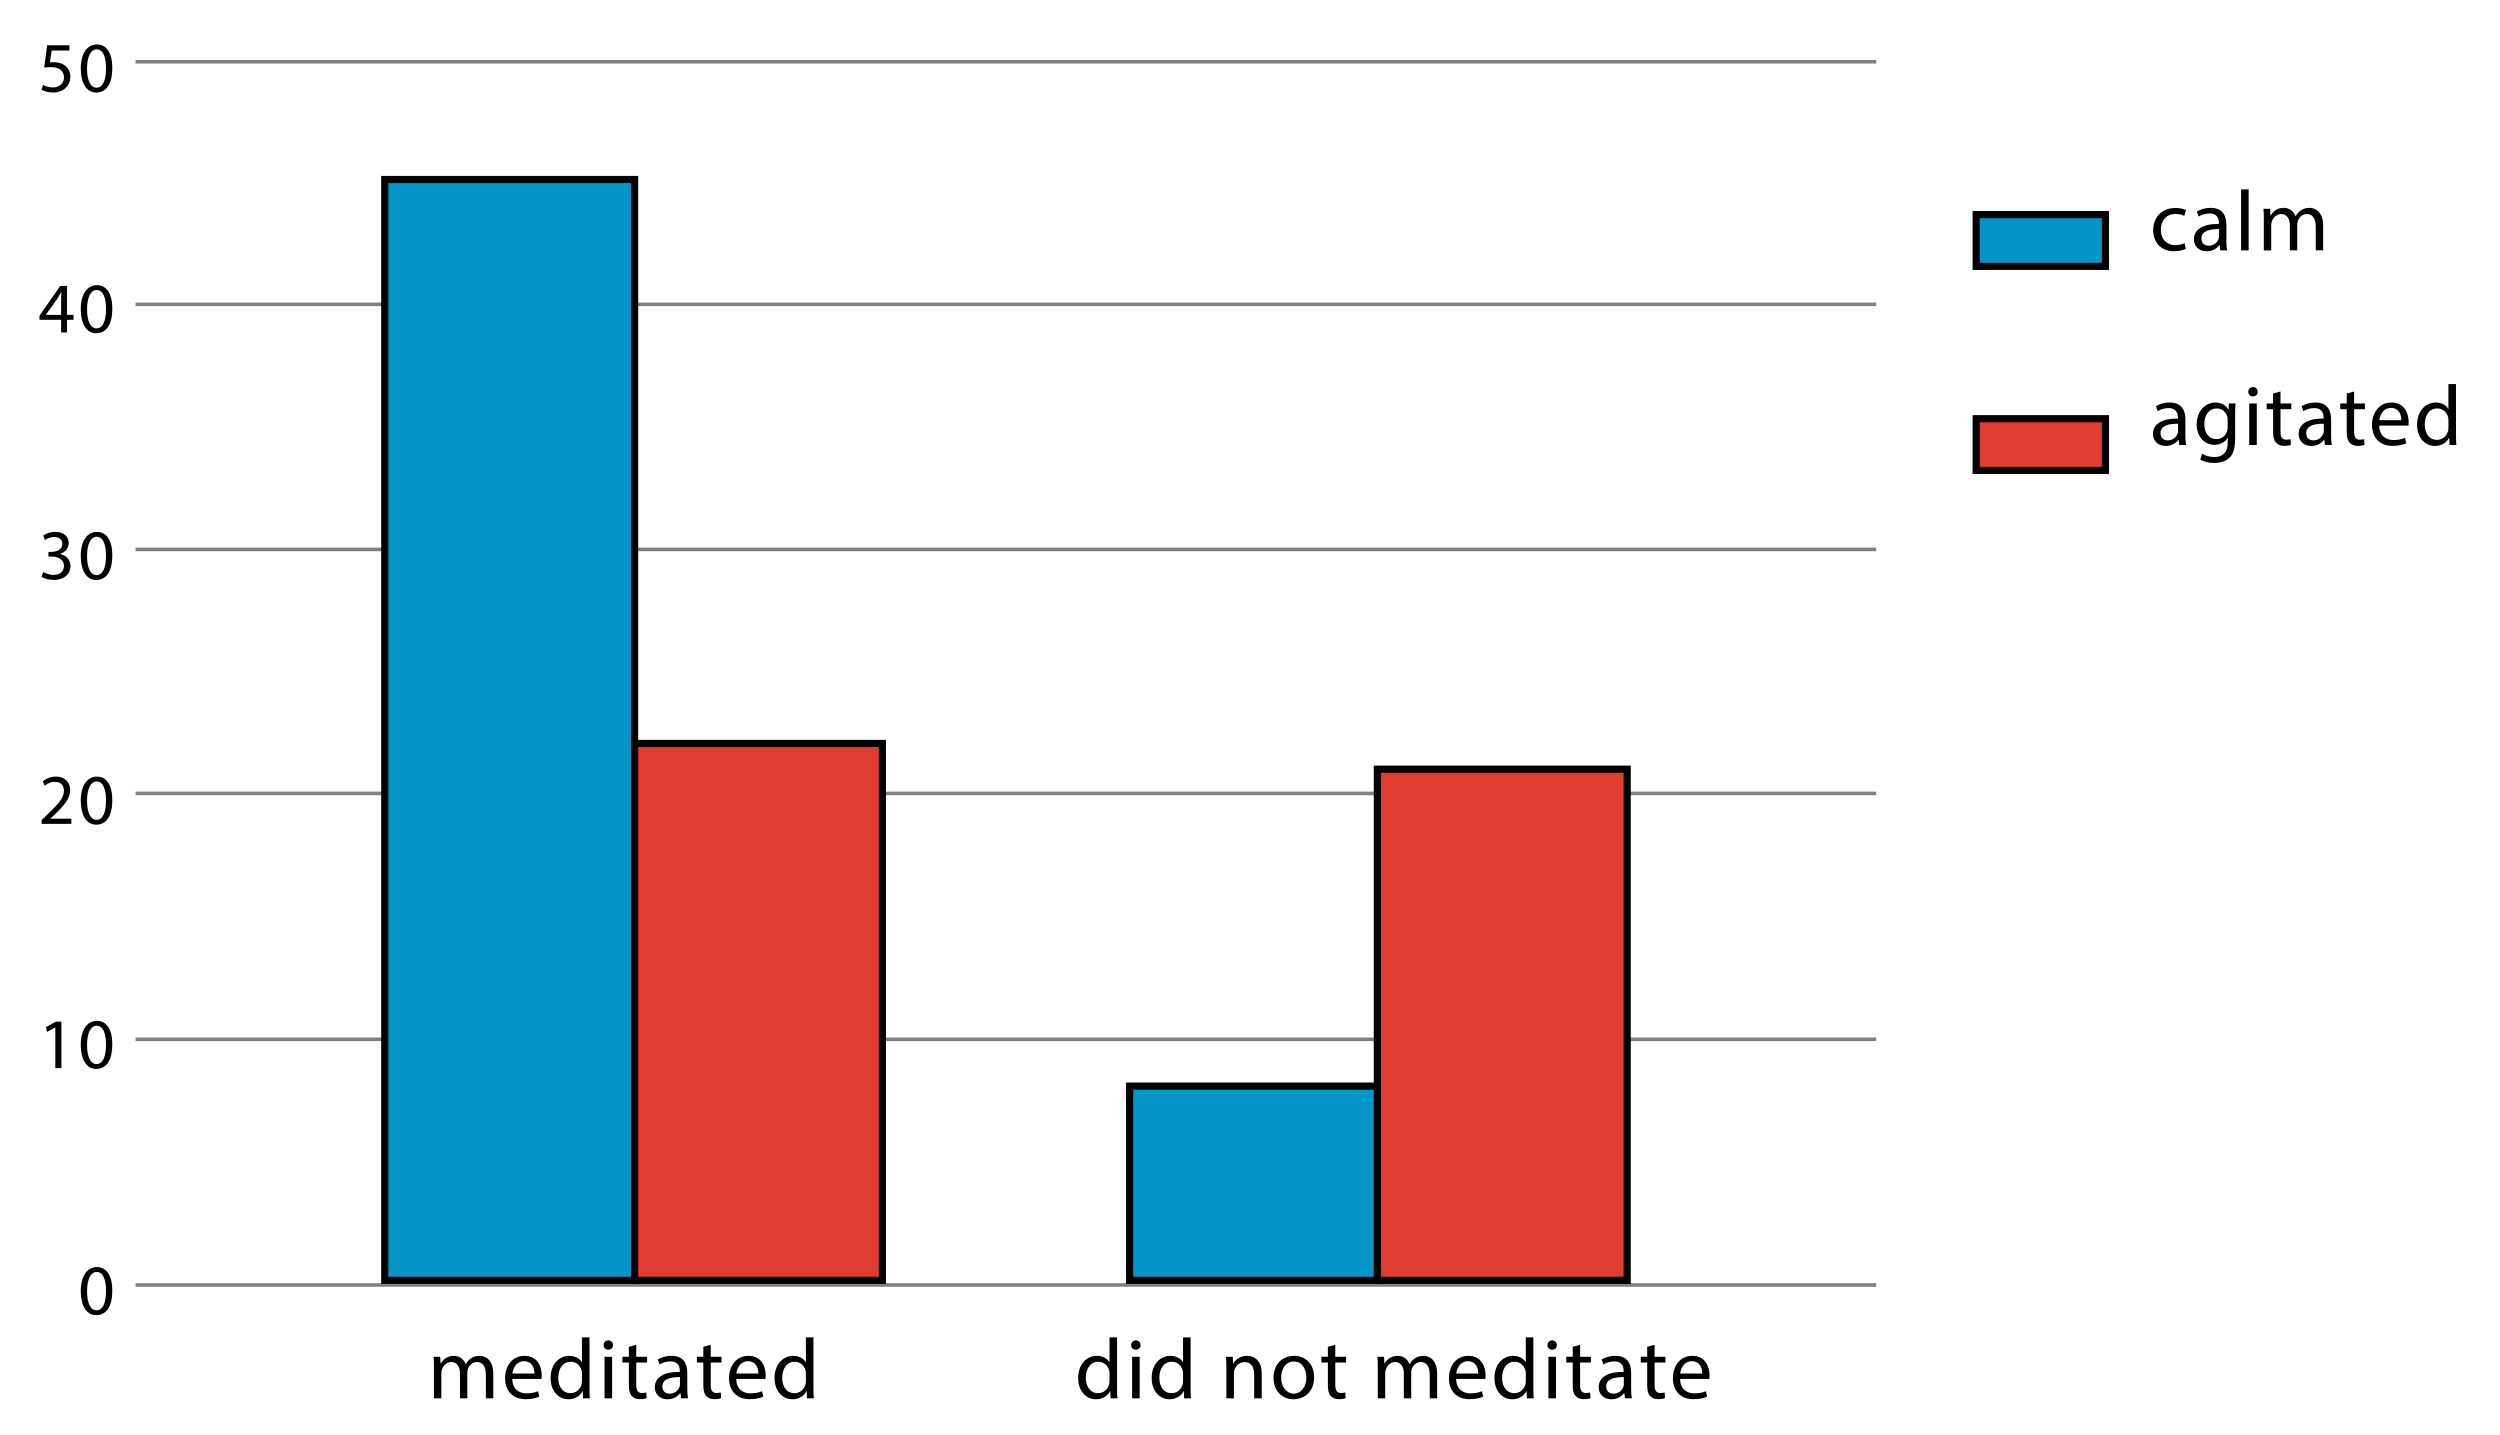 <?xml version="1.0" encoding="utf-8"?>
<!-- Generator: Adobe Illustrator 23.0.3, SVG Export Plug-In . SVG Version: 6.00 Build 0)  -->
<svg version="1.1" xmlns="http://www.w3.org/2000/svg" xmlns:xlink="http://www.w3.org/1999/xlink" x="0px" y="0px"
	 viewBox="0 0 349.219 200.437" style="enable-background:new 0 0 349.219 200.437;" xml:space="preserve">
<style type="text/css">
	.st0{fill:none;stroke:#808080;stroke-width:0.5;stroke-miterlimit:10;}
	.st1{fill:#0695C8;}
	.st2{fill:#E13C31;}
</style>
<g id="Artwork">
	<line class="st0" x1="18.938" y1="8.629" x2="262.084" y2="8.629"/>
	<line class="st0" x1="18.938" y1="76.745" x2="262.084" y2="76.745"/>
	<line class="st0" x1="18.938" y1="42.513" x2="262.084" y2="42.513"/>
	<line class="st0" x1="18.938" y1="110.832" x2="262.084" y2="110.832"/>
	<line class="st0" x1="18.938" y1="145.181" x2="262.084" y2="145.181"/>
	<line class="st0" x1="18.938" y1="179.496" x2="262.084" y2="179.496"/>
	<g>
		<rect x="157.794" y="151.718" class="st1" width="34.9" height="27.13"/>
		<path d="M192.195,152.217v26.13h-33.901v-26.13H192.195 M193.195,151.217h-35.901v28.13h35.901V151.217L193.195,151.217z"/>
	</g>
	<g>
		<rect x="88.354" y="103.852" class="st2" width="34.901" height="74.995"/>
		<path d="M122.755,104.352v73.995H88.854v-73.995H122.755 M123.755,103.352H87.854v75.995h35.901V103.352L123.755,103.352z"/>
	</g>
	<g>
		<rect x="53.749" y="25.073" class="st1" width="34.9" height="153.774"/>
		<path d="M88.15,25.573v152.774H54.249V25.573H88.15 M89.15,24.573H53.249v154.774H89.15V24.573L89.15,24.573z"/>
	</g>
	<g>
		<rect x="192.399" y="107.448" class="st2" width="34.901" height="71.4"/>
		<path d="M226.8,107.948v70.4h-33.901v-70.4H226.8 M227.8,106.948h-35.901v72.4H227.8V106.948L227.8,106.948z"/>
	</g>
	<g>
		<rect x="276.047" y="58.487" class="st2" width="18.059" height="7.228"/>
		<path d="M293.606,58.987v6.228h-17.059v-6.228H293.606 M294.606,57.987h-19.059v8.228h19.059V57.987L294.606,57.987z"/>
	</g>
	<g>
		<rect x="276.047" y="29.979" class="st1" width="18.059" height="7.228"/>
		<path d="M293.606,30.479v6.228h-17.059v-6.228H293.606 M294.606,29.479h-19.059v8.228h19.059V29.479L294.606,29.479z"/>
	</g>
</g>
<g id="Type">
	<g>
		<path d="M60.617,191.096c0-0.6-0.012-1.091-0.048-1.571h0.923l0.048,0.936h0.036c0.324-0.552,0.864-1.067,1.823-1.067
			c0.792,0,1.391,0.479,1.643,1.163h0.024c0.18-0.324,0.408-0.576,0.647-0.755c0.348-0.264,0.731-0.408,1.283-0.408
			c0.768,0,1.907,0.503,1.907,2.519v3.418h-1.032v-3.286c0-1.115-0.408-1.787-1.259-1.787c-0.6,0-1.067,0.444-1.247,0.959
			c-0.048,0.144-0.084,0.336-0.084,0.528v3.586H64.25v-3.478c0-0.923-0.408-1.595-1.211-1.595c-0.66,0-1.14,0.528-1.308,1.056
			c-0.06,0.156-0.084,0.335-0.084,0.516v3.502h-1.031V191.096z"/>
		<path d="M71.56,192.619c0.024,1.427,0.935,2.015,1.991,2.015c0.755,0,1.211-0.132,1.607-0.3l0.18,0.756
			c-0.372,0.168-1.007,0.36-1.931,0.36c-1.787,0-2.854-1.175-2.854-2.927c0-1.751,1.032-3.13,2.723-3.13
			c1.895,0,2.399,1.667,2.399,2.734c0,0.216-0.024,0.384-0.036,0.492H71.56z M74.655,191.863c0.012-0.671-0.276-1.715-1.463-1.715
			c-1.067,0-1.535,0.983-1.619,1.715H74.655z"/>
		<path d="M82.345,186.814v7.016c0,0.516,0.012,1.103,0.048,1.499h-0.947l-0.048-1.007h-0.024c-0.324,0.647-1.032,1.139-1.979,1.139
			c-1.403,0-2.483-1.187-2.483-2.95c-0.012-1.931,1.188-3.118,2.603-3.118c0.888,0,1.487,0.419,1.751,0.887h0.024v-3.466H82.345z
			 M81.29,191.888c0-0.132-0.012-0.312-0.048-0.444c-0.156-0.672-0.731-1.224-1.523-1.224c-1.091,0-1.739,0.959-1.739,2.243
			c0,1.175,0.576,2.146,1.715,2.146c0.708,0,1.355-0.468,1.547-1.259c0.036-0.144,0.048-0.288,0.048-0.456V191.888z"/>
		<path d="M85.623,187.893c0.012,0.36-0.252,0.648-0.671,0.648c-0.372,0-0.636-0.288-0.636-0.648c0-0.372,0.276-0.66,0.66-0.66
			C85.371,187.234,85.623,187.522,85.623,187.893z M84.448,195.329v-5.805h1.056v5.805H84.448z"/>
		<path d="M88.876,187.858v1.667h1.511v0.803h-1.511v3.13c0,0.72,0.204,1.127,0.792,1.127c0.276,0,0.479-0.036,0.611-0.072
			l0.048,0.792c-0.204,0.084-0.528,0.144-0.936,0.144c-0.492,0-0.888-0.156-1.14-0.444c-0.3-0.312-0.408-0.828-0.408-1.511v-3.167
			h-0.899v-0.803h0.899v-1.391L88.876,187.858z"/>
		<path d="M95.139,195.329l-0.084-0.731h-0.036c-0.324,0.456-0.947,0.863-1.775,0.863c-1.175,0-1.775-0.828-1.775-1.667
			c0-1.403,1.247-2.171,3.49-2.159v-0.12c0-0.479-0.132-1.343-1.319-1.343c-0.54,0-1.104,0.168-1.511,0.432l-0.24-0.695
			c0.48-0.312,1.175-0.516,1.907-0.516c1.775,0,2.207,1.211,2.207,2.375v2.171c0,0.503,0.024,0.995,0.096,1.391H95.139z
			 M94.983,192.367c-1.151-0.024-2.458,0.18-2.458,1.307c0,0.684,0.456,1.008,0.996,1.008c0.755,0,1.235-0.48,1.403-0.972
			c0.036-0.108,0.06-0.228,0.06-0.336V192.367z"/>
		<path d="M99.28,187.858v1.667h1.511v0.803H99.28v3.13c0,0.72,0.204,1.127,0.792,1.127c0.276,0,0.479-0.036,0.611-0.072
			l0.048,0.792c-0.204,0.084-0.528,0.144-0.936,0.144c-0.492,0-0.888-0.156-1.14-0.444c-0.3-0.312-0.408-0.828-0.408-1.511v-3.167
			h-0.899v-0.803h0.899v-1.391L99.28,187.858z"/>
		<path d="M102.844,192.619c0.024,1.427,0.936,2.015,1.991,2.015c0.755,0,1.211-0.132,1.607-0.3l0.18,0.756
			c-0.372,0.168-1.007,0.36-1.931,0.36c-1.787,0-2.854-1.175-2.854-2.927c0-1.751,1.032-3.13,2.723-3.13
			c1.895,0,2.399,1.667,2.399,2.734c0,0.216-0.024,0.384-0.036,0.492H102.844z M105.938,191.863
			c0.012-0.671-0.276-1.715-1.463-1.715c-1.067,0-1.535,0.983-1.619,1.715H105.938z"/>
		<path d="M113.629,186.814v7.016c0,0.516,0.012,1.103,0.048,1.499h-0.947l-0.048-1.007h-0.024
			c-0.324,0.647-1.032,1.139-1.979,1.139c-1.403,0-2.483-1.187-2.483-2.95c-0.012-1.931,1.188-3.118,2.603-3.118
			c0.888,0,1.487,0.419,1.751,0.887h0.024v-3.466H113.629z M112.574,191.888c0-0.132-0.012-0.312-0.048-0.444
			c-0.156-0.672-0.731-1.224-1.523-1.224c-1.091,0-1.739,0.959-1.739,2.243c0,1.175,0.576,2.146,1.715,2.146
			c0.708,0,1.355-0.468,1.547-1.259c0.036-0.144,0.048-0.288,0.048-0.456V191.888z"/>
	</g>
	<g>
		<path d="M156.039,186.814v7.016c0,0.516,0.012,1.103,0.048,1.499h-0.947l-0.048-1.007h-0.024
			c-0.324,0.647-1.032,1.139-1.979,1.139c-1.403,0-2.483-1.187-2.483-2.95c-0.012-1.931,1.188-3.118,2.603-3.118
			c0.888,0,1.487,0.419,1.751,0.887h0.024v-3.466H156.039z M154.984,191.888c0-0.132-0.012-0.312-0.048-0.444
			c-0.156-0.672-0.731-1.224-1.523-1.224c-1.091,0-1.739,0.959-1.739,2.243c0,1.175,0.576,2.146,1.715,2.146
			c0.708,0,1.355-0.468,1.547-1.259c0.036-0.144,0.048-0.288,0.048-0.456V191.888z"/>
		<path d="M159.318,187.893c0.012,0.36-0.252,0.648-0.671,0.648c-0.372,0-0.636-0.288-0.636-0.648c0-0.372,0.276-0.66,0.66-0.66
			C159.066,187.234,159.318,187.522,159.318,187.893z M158.142,195.329v-5.805h1.056v5.805H158.142z"/>
		<path d="M166.311,186.814v7.016c0,0.516,0.012,1.103,0.048,1.499h-0.947l-0.048-1.007h-0.024
			c-0.324,0.647-1.032,1.139-1.979,1.139c-1.403,0-2.483-1.187-2.483-2.95c-0.012-1.931,1.188-3.118,2.603-3.118
			c0.888,0,1.487,0.419,1.751,0.887h0.024v-3.466H166.311z M165.256,191.888c0-0.132-0.012-0.312-0.048-0.444
			c-0.156-0.672-0.731-1.224-1.523-1.224c-1.091,0-1.739,0.959-1.739,2.243c0,1.175,0.576,2.146,1.715,2.146
			c0.708,0,1.355-0.468,1.547-1.259c0.036-0.144,0.048-0.288,0.048-0.456V191.888z"/>
		<path d="M171.307,191.096c0-0.6-0.012-1.091-0.048-1.571h0.936l0.06,0.959h0.024c0.288-0.552,0.959-1.091,1.919-1.091
			c0.803,0,2.051,0.479,2.051,2.47v3.466h-1.056v-3.346c0-0.936-0.348-1.715-1.343-1.715c-0.695,0-1.235,0.492-1.415,1.079
			c-0.048,0.132-0.072,0.312-0.072,0.492v3.49h-1.056V191.096z"/>
		<path d="M183.567,192.379c0,2.146-1.487,3.082-2.89,3.082c-1.571,0-2.783-1.151-2.783-2.986c0-1.943,1.271-3.082,2.878-3.082
			C182.44,189.393,183.567,190.604,183.567,192.379z M178.962,192.439c0,1.271,0.732,2.231,1.763,2.231
			c1.007,0,1.763-0.947,1.763-2.255c0-0.983-0.492-2.23-1.739-2.23C179.502,190.184,178.962,191.336,178.962,192.439z"/>
		<path d="M186.521,187.858v1.667h1.511v0.803h-1.511v3.13c0,0.72,0.204,1.127,0.792,1.127c0.276,0,0.479-0.036,0.611-0.072
			l0.048,0.792c-0.204,0.084-0.528,0.144-0.936,0.144c-0.492,0-0.888-0.156-1.14-0.444c-0.3-0.312-0.408-0.828-0.408-1.511v-3.167
			h-0.899v-0.803h0.899v-1.391L186.521,187.858z"/>
		<path d="M192.462,191.096c0-0.6-0.012-1.091-0.048-1.571h0.923l0.048,0.936h0.036c0.324-0.552,0.864-1.067,1.823-1.067
			c0.792,0,1.391,0.479,1.643,1.163h0.024c0.18-0.324,0.408-0.576,0.647-0.755c0.348-0.264,0.731-0.408,1.283-0.408
			c0.768,0,1.907,0.503,1.907,2.519v3.418h-1.032v-3.286c0-1.115-0.408-1.787-1.259-1.787c-0.6,0-1.067,0.444-1.247,0.959
			c-0.048,0.144-0.084,0.336-0.084,0.528v3.586h-1.031v-3.478c0-0.923-0.408-1.595-1.211-1.595c-0.66,0-1.14,0.528-1.308,1.056
			c-0.06,0.156-0.084,0.335-0.084,0.516v3.502h-1.031V191.096z"/>
		<path d="M203.405,192.619c0.024,1.427,0.935,2.015,1.991,2.015c0.755,0,1.211-0.132,1.607-0.3l0.18,0.756
			c-0.372,0.168-1.007,0.36-1.931,0.36c-1.787,0-2.854-1.175-2.854-2.927c0-1.751,1.032-3.13,2.723-3.13
			c1.895,0,2.399,1.667,2.399,2.734c0,0.216-0.024,0.384-0.036,0.492H203.405z M206.499,191.863
			c0.012-0.671-0.276-1.715-1.463-1.715c-1.067,0-1.535,0.983-1.619,1.715H206.499z"/>
		<path d="M214.19,186.814v7.016c0,0.516,0.012,1.103,0.048,1.499h-0.947l-0.048-1.007h-0.024c-0.324,0.647-1.032,1.139-1.979,1.139
			c-1.403,0-2.483-1.187-2.483-2.95c-0.012-1.931,1.188-3.118,2.603-3.118c0.888,0,1.487,0.419,1.751,0.887h0.024v-3.466H214.19z
			 M213.135,191.888c0-0.132-0.012-0.312-0.048-0.444c-0.156-0.672-0.731-1.224-1.523-1.224c-1.091,0-1.739,0.959-1.739,2.243
			c0,1.175,0.576,2.146,1.715,2.146c0.708,0,1.355-0.468,1.547-1.259c0.036-0.144,0.048-0.288,0.048-0.456V191.888z"/>
		<path d="M217.469,187.893c0.012,0.36-0.252,0.648-0.671,0.648c-0.372,0-0.636-0.288-0.636-0.648c0-0.372,0.276-0.66,0.66-0.66
			C217.217,187.234,217.469,187.522,217.469,187.893z M216.293,195.329v-5.805h1.056v5.805H216.293z"/>
		<path d="M220.721,187.858v1.667h1.511v0.803h-1.511v3.13c0,0.72,0.204,1.127,0.792,1.127c0.276,0,0.479-0.036,0.611-0.072
			l0.048,0.792c-0.204,0.084-0.528,0.144-0.936,0.144c-0.492,0-0.888-0.156-1.14-0.444c-0.3-0.312-0.408-0.828-0.408-1.511v-3.167
			h-0.899v-0.803h0.899v-1.391L220.721,187.858z"/>
		<path d="M226.983,195.329l-0.084-0.731h-0.036c-0.324,0.456-0.947,0.863-1.775,0.863c-1.175,0-1.775-0.828-1.775-1.667
			c0-1.403,1.247-2.171,3.49-2.159v-0.12c0-0.479-0.132-1.343-1.319-1.343c-0.54,0-1.103,0.168-1.511,0.432l-0.24-0.695
			c0.48-0.312,1.176-0.516,1.907-0.516c1.775,0,2.207,1.211,2.207,2.375v2.171c0,0.503,0.024,0.995,0.096,1.391H226.983z
			 M226.828,192.367c-1.151-0.024-2.459,0.18-2.459,1.307c0,0.684,0.456,1.008,0.996,1.008c0.755,0,1.235-0.48,1.403-0.972
			c0.036-0.108,0.06-0.228,0.06-0.336V192.367z"/>
		<path d="M231.125,187.858v1.667h1.511v0.803h-1.511v3.13c0,0.72,0.204,1.127,0.792,1.127c0.276,0,0.479-0.036,0.611-0.072
			l0.048,0.792c-0.204,0.084-0.528,0.144-0.936,0.144c-0.492,0-0.888-0.156-1.14-0.444c-0.3-0.312-0.408-0.828-0.408-1.511v-3.167
			h-0.899v-0.803h0.899v-1.391L231.125,187.858z"/>
		<path d="M234.689,192.619c0.024,1.427,0.936,2.015,1.991,2.015c0.755,0,1.211-0.132,1.607-0.3l0.18,0.756
			c-0.372,0.168-1.007,0.36-1.931,0.36c-1.787,0-2.854-1.175-2.854-2.927c0-1.751,1.032-3.13,2.723-3.13
			c1.895,0,2.399,1.667,2.399,2.734c0,0.216-0.024,0.384-0.036,0.492H234.689z M237.783,191.863
			c0.012-0.671-0.276-1.715-1.463-1.715c-1.067,0-1.535,0.983-1.619,1.715H237.783z"/>
	</g>
	<g>
		<path d="M15.687,180.283c0,2.209-0.82,3.428-2.259,3.428c-1.27,0-2.129-1.189-2.149-3.338c0-2.179,0.939-3.378,2.259-3.378
			C14.907,176.995,15.687,178.214,15.687,180.283z M12.159,180.383c0,1.689,0.52,2.648,1.319,2.648c0.899,0,1.329-1.049,1.329-2.708
			c0-1.599-0.41-2.648-1.319-2.648C12.718,177.675,12.159,178.614,12.159,180.383z"/>
	</g>
	<g>
		<path d="M7.728,143.53h-0.02l-1.129,0.609l-0.17-0.669l1.419-0.76h0.75v6.497H7.728V143.53z"/>
		<path d="M15.687,145.888c0,2.209-0.82,3.428-2.259,3.428c-1.27,0-2.129-1.189-2.149-3.338c0-2.179,0.939-3.378,2.259-3.378
			C14.907,142.6,15.687,143.819,15.687,145.888z M12.159,145.988c0,1.689,0.52,2.648,1.319,2.648c0.899,0,1.329-1.049,1.329-2.708
			c0-1.599-0.41-2.648-1.319-2.648C12.718,143.28,12.159,144.219,12.159,145.988z"/>
	</g>
	<g>
		<path d="M5.819,115.09v-0.54l0.689-0.67c1.659-1.579,2.409-2.418,2.419-3.398c0-0.66-0.32-1.27-1.29-1.27
			c-0.589,0-1.079,0.3-1.379,0.55l-0.28-0.62c0.45-0.38,1.089-0.66,1.839-0.66c1.399,0,1.989,0.959,1.989,1.889
			c0,1.199-0.87,2.168-2.239,3.488l-0.52,0.48v0.02h2.918v0.729H5.819z"/>
		<path d="M15.687,111.772c0,2.209-0.82,3.428-2.259,3.428c-1.27,0-2.129-1.189-2.149-3.338c0-2.179,0.939-3.378,2.259-3.378
			C14.907,108.484,15.687,109.703,15.687,111.772z M12.159,111.872c0,1.689,0.52,2.648,1.319,2.648c0.899,0,1.329-1.049,1.329-2.708
			c0-1.599-0.41-2.648-1.319-2.648C12.718,109.163,12.159,110.103,12.159,111.872z"/>
	</g>
	<g>
		<path d="M6.029,79.895c0.25,0.16,0.83,0.41,1.439,0.41c1.129,0,1.479-0.72,1.469-1.259c-0.01-0.91-0.83-1.299-1.679-1.299h-0.49
			v-0.66h0.49c0.64,0,1.449-0.33,1.449-1.1c0-0.52-0.33-0.979-1.14-0.979c-0.52,0-1.02,0.23-1.299,0.43l-0.23-0.64
			c0.34-0.25,1-0.5,1.699-0.5c1.279,0,1.859,0.76,1.859,1.549c0,0.669-0.399,1.239-1.199,1.529v0.02
			c0.8,0.16,1.449,0.76,1.449,1.669c0,1.04-0.81,1.949-2.369,1.949c-0.729,0-1.369-0.23-1.689-0.439L6.029,79.895z"/>
		<path d="M15.687,77.586c0,2.209-0.82,3.428-2.259,3.428c-1.27,0-2.129-1.189-2.149-3.338c0-2.179,0.939-3.378,2.259-3.378
			C14.907,74.298,15.687,75.517,15.687,77.586z M12.159,77.686c0,1.689,0.52,2.648,1.319,2.648c0.899,0,1.329-1.049,1.329-2.708
			c0-1.599-0.41-2.648-1.319-2.648C12.718,74.977,12.159,75.917,12.159,77.686z"/>
	</g>
	<g>
		<path d="M8.538,46.439V44.67H5.519v-0.58l2.898-4.148h0.949v4.038h0.91v0.689h-0.91v1.769H8.538z M8.538,43.98v-2.169
			c0-0.34,0.01-0.68,0.03-1.02h-0.03c-0.2,0.38-0.36,0.66-0.54,0.959L6.409,43.96v0.02H8.538z"/>
		<path d="M15.687,43.121c0,2.209-0.82,3.428-2.259,3.428c-1.27,0-2.129-1.189-2.149-3.338c0-2.179,0.939-3.378,2.259-3.378
			C14.907,39.832,15.687,41.052,15.687,43.121z M12.159,43.221c0,1.689,0.52,2.648,1.319,2.648c0.899,0,1.329-1.049,1.329-2.708
			c0-1.599-0.41-2.648-1.319-2.648C12.718,40.512,12.159,41.452,12.159,43.221z"/>
	</g>
	<g>
		<path d="M9.697,7.06H7.219l-0.25,1.669c0.15-0.02,0.29-0.04,0.53-0.04c0.5,0,1,0.11,1.399,0.35c0.51,0.29,0.93,0.85,0.93,1.669
			c0,1.27-1.009,2.219-2.418,2.219c-0.71,0-1.31-0.2-1.619-0.4l0.22-0.669c0.27,0.16,0.799,0.36,1.389,0.36
			c0.83,0,1.539-0.54,1.539-1.409c-0.01-0.84-0.569-1.439-1.869-1.439c-0.37,0-0.66,0.04-0.9,0.07l0.42-3.119h3.108V7.06z"/>
		<path d="M15.687,9.498c0,2.209-0.82,3.428-2.259,3.428c-1.27,0-2.129-1.189-2.149-3.338c0-2.179,0.939-3.378,2.259-3.378
			C14.907,6.21,15.687,7.43,15.687,9.498z M12.159,9.599c0,1.689,0.52,2.648,1.319,2.648c0.899,0,1.329-1.049,1.329-2.708
			c0-1.599-0.41-2.648-1.319-2.648C12.718,6.89,12.159,7.829,12.159,9.599z"/>
	</g>
	<g>
		<path d="M305.331,34.756c-0.276,0.144-0.888,0.336-1.667,0.336c-1.751,0-2.891-1.188-2.891-2.962c0-1.787,1.224-3.083,3.119-3.083
			c0.624,0,1.175,0.156,1.463,0.3l-0.24,0.815c-0.252-0.144-0.647-0.276-1.223-0.276c-1.332,0-2.051,0.984-2.051,2.195
			c0,1.343,0.864,2.171,2.015,2.171c0.6,0,0.996-0.156,1.295-0.288L305.331,34.756z"/>
		<path d="M310.132,34.972l-0.084-0.731h-0.036c-0.324,0.456-0.947,0.863-1.775,0.863c-1.175,0-1.775-0.828-1.775-1.667
			c0-1.403,1.247-2.171,3.49-2.159v-0.12c0-0.479-0.132-1.343-1.319-1.343c-0.54,0-1.104,0.168-1.511,0.432l-0.24-0.695
			c0.48-0.312,1.175-0.516,1.907-0.516c1.775,0,2.207,1.211,2.207,2.375v2.171c0,0.503,0.024,0.995,0.096,1.391H310.132z
			 M309.976,32.01c-1.151-0.024-2.458,0.18-2.458,1.307c0,0.684,0.456,1.008,0.996,1.008c0.755,0,1.235-0.48,1.403-0.972
			c0.036-0.108,0.06-0.228,0.06-0.336V32.01z"/>
		<path d="M313.049,26.457h1.056v8.515h-1.056V26.457z"/>
		<path d="M316.229,30.738c0-0.6-0.012-1.091-0.048-1.571h0.923l0.048,0.936h0.036c0.324-0.552,0.864-1.067,1.823-1.067
			c0.792,0,1.391,0.479,1.643,1.163h0.024c0.18-0.324,0.408-0.576,0.647-0.755c0.348-0.264,0.731-0.408,1.283-0.408
			c0.768,0,1.907,0.503,1.907,2.519v3.418h-1.032v-3.286c0-1.115-0.408-1.787-1.259-1.787c-0.6,0-1.067,0.444-1.247,0.959
			c-0.048,0.144-0.084,0.336-0.084,0.528v3.586h-1.031v-3.478c0-0.923-0.408-1.595-1.211-1.595c-0.66,0-1.14,0.528-1.308,1.056
			c-0.06,0.156-0.084,0.335-0.084,0.516v3.502h-1.031V30.738z"/>
	</g>
	<g>
		<path d="M304.408,62.163l-0.084-0.731h-0.036c-0.324,0.456-0.947,0.863-1.775,0.863c-1.175,0-1.775-0.828-1.775-1.667
			c0-1.403,1.247-2.171,3.49-2.159v-0.12c0-0.479-0.132-1.343-1.319-1.343c-0.54,0-1.103,0.168-1.511,0.432l-0.24-0.695
			c0.48-0.312,1.176-0.516,1.907-0.516c1.775,0,2.207,1.211,2.207,2.375v2.171c0,0.503,0.024,0.995,0.096,1.391H304.408z
			 M304.252,59.201c-1.151-0.024-2.459,0.18-2.459,1.307c0,0.684,0.456,1.008,0.996,1.008c0.755,0,1.235-0.48,1.403-0.972
			c0.036-0.108,0.06-0.228,0.06-0.336V59.201z"/>
		<path d="M312.267,56.358c-0.024,0.419-0.048,0.887-0.048,1.595v3.37c0,1.331-0.264,2.146-0.827,2.65
			c-0.564,0.528-1.379,0.696-2.111,0.696c-0.696,0-1.463-0.168-1.931-0.48l0.264-0.804c0.384,0.24,0.984,0.456,1.703,0.456
			c1.08,0,1.871-0.564,1.871-2.027v-0.648h-0.024c-0.324,0.54-0.948,0.972-1.847,0.972c-1.439,0-2.471-1.224-2.471-2.831
			c0-1.967,1.284-3.082,2.615-3.082c1.007,0,1.559,0.527,1.811,1.007h0.024l0.048-0.875H312.267z M311.175,58.649
			c0-0.18-0.012-0.336-0.06-0.479c-0.192-0.612-0.708-1.116-1.476-1.116c-1.007,0-1.727,0.852-1.727,2.195
			c0,1.14,0.576,2.087,1.715,2.087c0.647,0,1.235-0.408,1.463-1.079c0.06-0.18,0.084-0.384,0.084-0.564V58.649z"/>
		<path d="M315.365,54.727c0.012,0.36-0.252,0.648-0.671,0.648c-0.372,0-0.636-0.288-0.636-0.648c0-0.372,0.276-0.66,0.66-0.66
			C315.113,54.067,315.365,54.355,315.365,54.727z M314.19,62.163v-5.805h1.056v5.805H314.19z"/>
		<path d="M318.557,54.691v1.667h1.511v0.803h-1.511v3.13c0,0.72,0.204,1.127,0.792,1.127c0.276,0,0.479-0.036,0.612-0.072
			l0.048,0.792c-0.204,0.084-0.528,0.144-0.936,0.144c-0.492,0-0.888-0.156-1.14-0.444c-0.3-0.312-0.408-0.828-0.408-1.511v-3.167
			h-0.899v-0.803h0.899v-1.391L318.557,54.691z"/>
		<path d="M324.76,62.163l-0.084-0.731h-0.036c-0.324,0.456-0.947,0.863-1.775,0.863c-1.175,0-1.775-0.828-1.775-1.667
			c0-1.403,1.247-2.171,3.49-2.159v-0.12c0-0.479-0.132-1.343-1.319-1.343c-0.54,0-1.104,0.168-1.511,0.432l-0.24-0.695
			c0.48-0.312,1.175-0.516,1.907-0.516c1.775,0,2.207,1.211,2.207,2.375v2.171c0,0.503,0.024,0.995,0.096,1.391H324.76z
			 M324.604,59.201c-1.151-0.024-2.458,0.18-2.458,1.307c0,0.684,0.456,1.008,0.996,1.008c0.755,0,1.235-0.48,1.403-0.972
			c0.036-0.108,0.06-0.228,0.06-0.336V59.201z"/>
		<path d="M328.841,54.691v1.667h1.511v0.803h-1.511v3.13c0,0.72,0.204,1.127,0.792,1.127c0.276,0,0.479-0.036,0.612-0.072
			l0.048,0.792c-0.204,0.084-0.528,0.144-0.936,0.144c-0.492,0-0.888-0.156-1.14-0.444c-0.3-0.312-0.408-0.828-0.408-1.511v-3.167
			h-0.899v-0.803h0.899v-1.391L328.841,54.691z"/>
		<path d="M332.346,59.453c0.024,1.427,0.935,2.015,1.991,2.015c0.755,0,1.211-0.132,1.607-0.3l0.18,0.756
			c-0.372,0.168-1.007,0.36-1.931,0.36c-1.787,0-2.854-1.175-2.854-2.927c0-1.751,1.032-3.13,2.723-3.13
			c1.895,0,2.399,1.667,2.399,2.734c0,0.216-0.024,0.384-0.036,0.492H332.346z M335.44,58.697c0.012-0.671-0.276-1.715-1.463-1.715
			c-1.067,0-1.535,0.983-1.619,1.715H335.44z"/>
		<path d="M343.071,53.648v7.016c0,0.516,0.012,1.103,0.048,1.499h-0.947l-0.048-1.007H342.1c-0.324,0.647-1.032,1.139-1.979,1.139
			c-1.403,0-2.483-1.187-2.483-2.95c-0.012-1.931,1.188-3.118,2.603-3.118c0.888,0,1.487,0.419,1.751,0.887h0.024v-3.466H343.071z
			 M342.016,58.721c0-0.132-0.012-0.312-0.048-0.444c-0.156-0.672-0.731-1.224-1.523-1.224c-1.091,0-1.739,0.959-1.739,2.243
			c0,1.175,0.576,2.146,1.715,2.146c0.708,0,1.355-0.468,1.547-1.259c0.036-0.144,0.048-0.288,0.048-0.456V58.721z"/>
	</g>
	<g>
	</g>
	<g>
	</g>
	<g>
	</g>
	<g>
	</g>
	<g>
	</g>
	<g>
	</g>
	<g>
	</g>
	<g>
	</g>
	<g>
	</g>
	<g>
	</g>
	<g>
	</g>
	<g>
	</g>
	<g>
	</g>
	<g>
	</g>
	<g>
	</g>
</g>
</svg>
